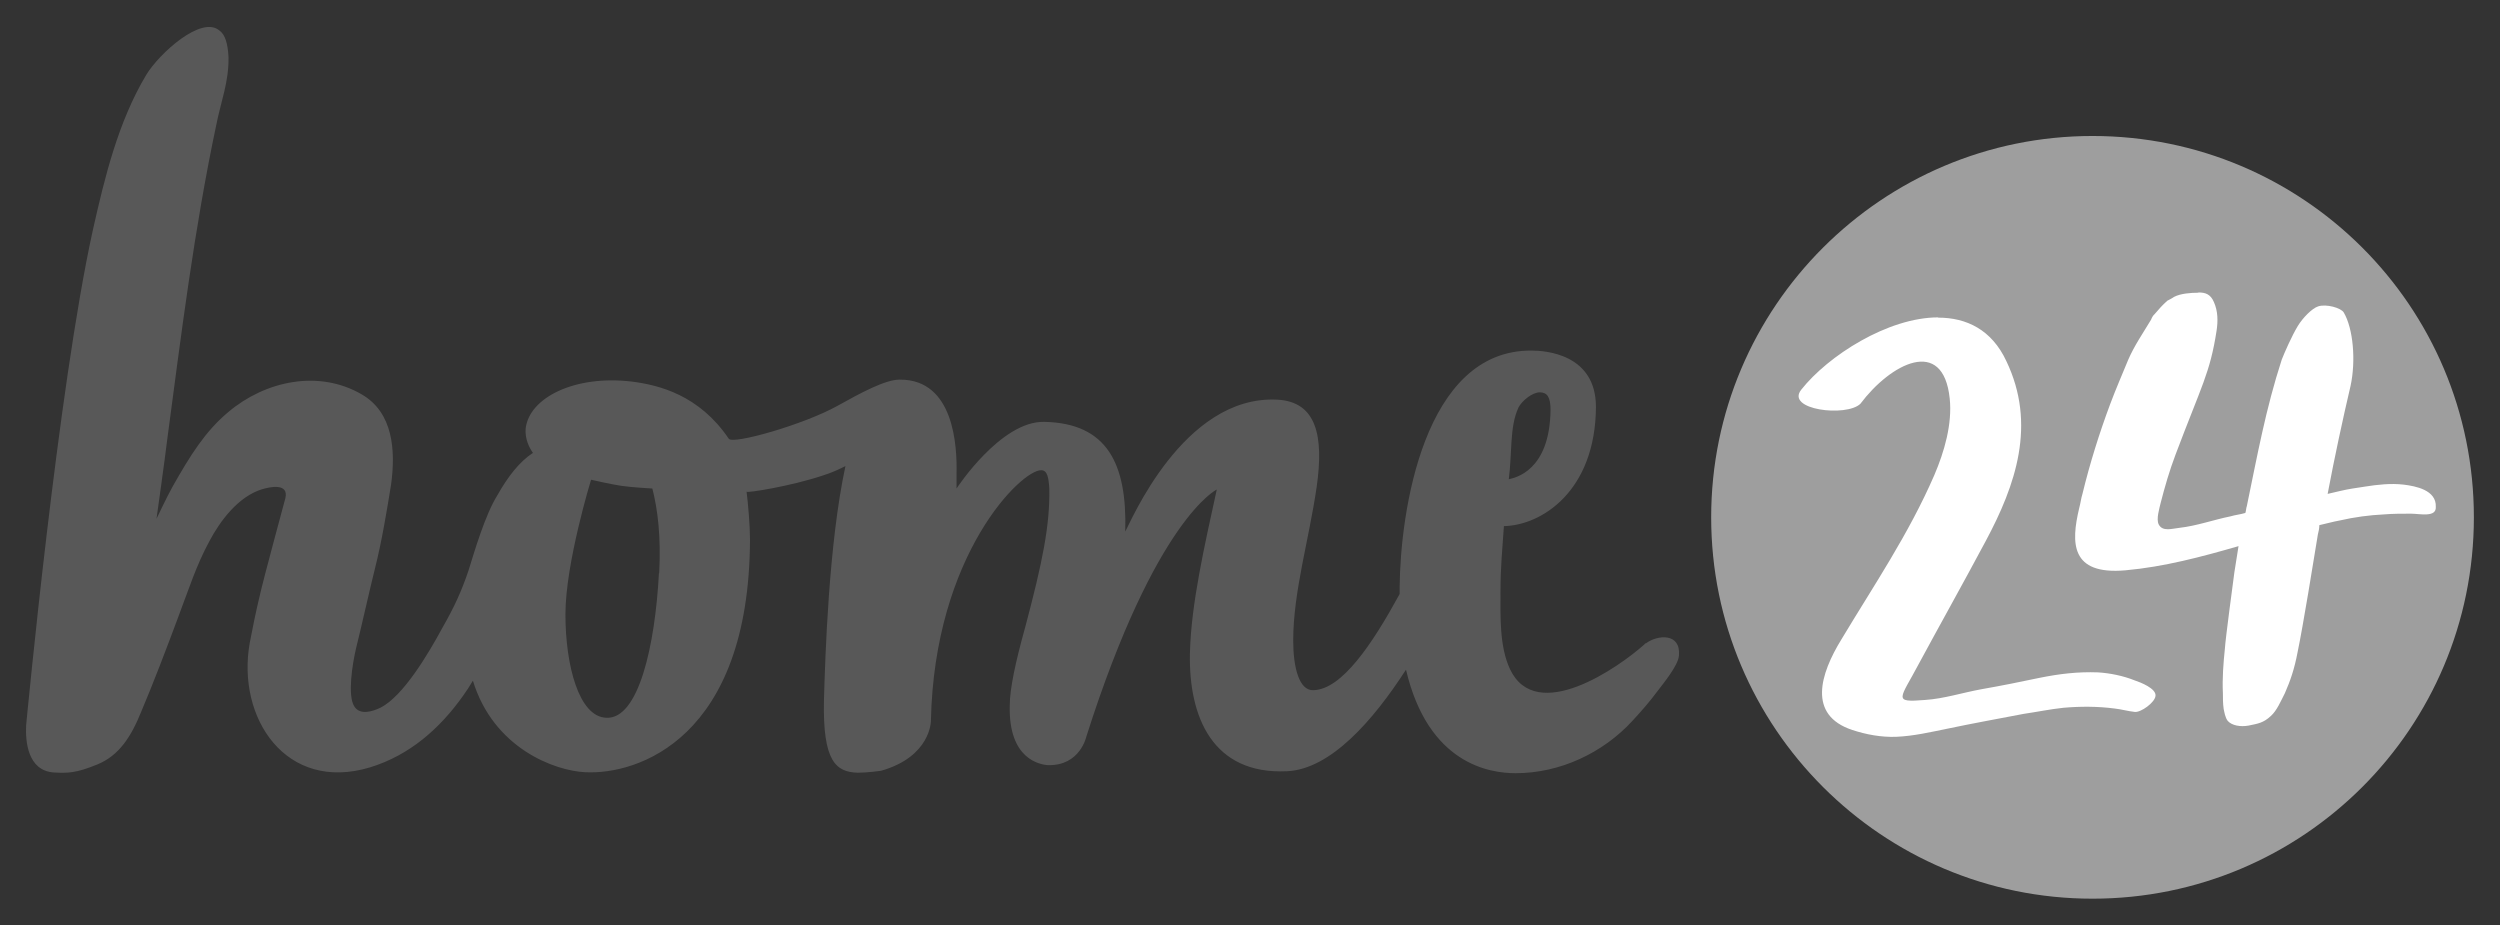 <?xml version="1.0" encoding="UTF-8"?>
<svg id="svg3405" xmlns="http://www.w3.org/2000/svg" xmlns:svg="http://www.w3.org/2000/svg" version="1.1" viewBox="0 0 1024 379">
  <rect x="0" y="0" width="1024" height="379" fill="#333333" stroke="none"/>
  <!-- Generator: Adobe Illustrator 29.4.0, SVG Export Plug-In . SVG Version: 2.1.0 Build 152)  -->
  <path id="path3377" d="M1013.3,211.9c0,86.5-70,156.2-156.2,156.2s-156.2-70-156.2-156.2,70-156.2,156.2-156.2,156.2,69.7,156.2,156.2h0Z" fill="#9e9e9e"/>
  <path id="path3379" d="M900.4,119.9c-3,0-7.2.3-9.9,1.7-.8.6-1.9,1.1-2.8,1.6-1.9,1.7-3.6,3.6-5.2,5.5-.6.5-1.1,1.4-1.4,2.2-3.3,5.5-6.9,10.7-9.4,16.5-2.5,6.1-5,11.8-7.4,18.2-4.4,11.8-8.3,24.2-11.3,36.6-.6,1.9-.8,3.9-1.4,6.1-3.3,14-3.6,27.3,19,25.3,15.7-1.4,31.1-5.5,46.3-9.9l-1.7,10.7c-.6,4.7-3.6,26.7-3.9,31.4-.6,5.8-1.1,12.1-.8,18.2,0,2.2,0,4.1.3,6.3.3,1.4.6,3.6,1.7,5,1.7,1.9,5.2,2.5,8.5,1.9,3.9-.8,6.1-1.1,9.1-3.9,2.5-2.2,4.1-6.1,5.8-9.4,2.2-5,3.9-9.9,5.2-16.8,2.2-10.5,6.6-37.7,8.3-48.2.3-1.1.6-2.5.6-3.8,2.8-.6,5.5-1.4,8.3-1.9,6.1-1.4,12.1-2.2,18.2-2.5,3.6-.3,7.4-.3,11-.3s10.5,1.7,10.2-2.8c.3-6.9-8.3-8.5-13.2-9.1-5.2-.6-10.7,0-15.7.8-1.6.3-3.6.5-5.2.8-3.3.5-6.6,1.4-10.2,2.2,2.8-14.9,6.3-31.1,9.4-44.3,2.2-10.2,1.1-23.4-2.8-30-1.1-1.9-7.2-3.6-10.5-2.5-2.5.8-6.3,4.7-8.3,8-2.5,4.1-5.5,11-6.6,13.8-6.6,20.4-9.9,38.8-14.3,60-.3.8-.3,1.9-.6,2.8-1.9.6-4.1.8-6.1,1.4-6.9,1.4-13.8,3.9-20.9,4.7-3,.3-6.9,1.7-8.5-1.4-1.1-2.2.3-6.6.8-8.8,1.7-6.6,3.6-13.2,6.1-19.8,10.7-28.4,14.1-33.3,16.8-50.7.6-3.9.6-8-1.1-11.8-1.4-3.3-3.6-3.9-6.3-3.9ZM793.9,130c-20.6,0-45.1,15.7-56.1,29.6-6.6,8.3,18.5,11.3,24.2,5.8,12.4-16.5,33.9-27.8,36.6-2.2,1.1,10.5-2.2,21.8-6.3,31.4-10.5,24.2-24.8,45.2-38,67.2-8.8,14.3-14,31.1,4.4,37.2,5.8,1.9,11.8,3,17.9,2.8,7.2-.3,14-1.9,20.9-3.3,10.5-2.2,20.9-4.1,31.4-6.1,5.5-.8,10.7-1.9,16.3-2.5,6.9-.6,14-.6,20.9.3,2.8.3,5.5,1.1,8.3,1.4,2.5.3,8.3-3.9,8.5-6.6.3-3-6.1-5.5-8.5-6.3-4.7-1.9-10.2-3-15.1-3.3-8.3-.3-15.7.6-23.7,2.2-8,1.7-16,3.3-24,4.7-7.7,1.4-15.4,3.9-23.1,4.4-13.5,1.1-10.2-.3-2.5-14.9,7.7-14.3,17.9-32.5,27.3-50.1,12.4-23.1,20.9-47.9,8.5-73.8-6-12.9-16.4-17.8-27.9-17.8Z" fill="#fff"/>
  <path id="path3383" d="M674.2,263.4c-.3.3-.6.3-.6.5-10.7,9.6-44.3,33-55.1,10.2-4.4-9.4-3.9-21.8-3.9-31.9s.8-17.6,1.4-26.7c15.4-.3,37.5-14.3,37.7-48.8,0-21.8-20.9-23.1-26.4-23.1-44.3-.3-53.7,66.4-54,96.7v3c-11.3,20.7-23.7,39.1-35.3,39.4-5.8.3-8.3-9.1-8.3-20.4,0-19.8,6.6-41.9,9.6-62.8,3-20.9,0-35-16.2-35.8-38.6-1.9-60.3,51-62.2,54,.8-27.8-7.4-44.3-33-44.9-17.9-.6-36.1,27.3-36.1,27.3v-5.8c.3-11.8-1.1-38.8-23.1-38.8h-.3c-5.8,0-16,5.5-25.3,10.7-13.8,7.7-43,16-44.6,13.5-12.1-17.9-28.6-22-39.7-23.4-23.4-2.8-42.1,6.6-43.5,19.3-.3,4.1,1.4,7.7,3,9.9-5.5,3.6-10.2,9.6-14.6,17.4-5,8-9.4,23.1-11.8,30.8-2.8,8.3-5.8,14.9-10.5,23.1-6.1,11.3-16.3,28.4-25.6,33.1-3,1.4-8.3,3.3-10.7-.6-2.8-4.4-.8-17.3.8-24,2.2-8.8,5.5-23.7,7.7-32.5,2.8-11,5-24.5,6.6-34.4,1.9-14,.8-29.5-12.1-36.9-17.6-10.2-39.4-5.5-54.5,7.2-9.6,8-15.7,17.9-22.9,30.6-2.2,3.9-6.6,13.2-6.6,13.2,0,0,3.6-25.6,4.4-32.5,5.8-43.5,11-85.9,20.1-128.9,1.9-9.6,5.2-17.6,5-27.8-.3-5.5-1.4-9.1-3.6-10.7-7.4-6.6-24.8,9.4-30,17.9-11.6,19.3-17.1,42.1-22,63.9-14.3,65-27,200-27.3,202.7-.3,6.6.6,18.5,11.3,19.3,5.8.3,9.1.3,17.9-3.3,8.8-3.6,13.8-11.3,17.9-21.5,4.7-11,10.5-26.2,15.1-38.6,4.7-12.4,7.4-21.2,12.9-31.4,4.4-8.3,11.8-18.2,21.5-21.2,3.6-1.1,11-2.5,9.6,3.6-.6,2.5-8.8,32.2-10.7,40.8-1.4,5.8-2.8,12.7-3.9,18.5-5.5,30.8,14.9,61.4,49.3,51,16.3-5,28.6-16,38-29.2,1.4-1.9,2.8-4.1,4.1-6.3,8.5,27.8,33.6,36.9,46,37.5,21.5,1.1,67.2-13.8,67.5-95.3,0-5.8-.8-14.9-1.4-19.6,0,.6,17.9-2.2,31.1-6.6,3.6-1.1,6.6-2.5,9.4-3.9-6.9,31.9-8.3,78.5-8.8,95.6-.6,25.6,5,29.7,13.8,30,4.1,0,9.6-.8,9.6-.8,20.4-5.8,20.4-20.4,20.4-20.4,1.4-68.3,37.2-103,45.2-102.7,2.5,0,3,3,3.3,7.4.3,15.1-2.8,30.3-9.9,57-3.9,14-6.3,25.1-6.3,31.9-.6,22.6,12.9,24.2,15.4,24.5h.3c13.2.3,15.7-11.8,15.7-11.8,28.4-89.2,53.4-101.1,53.4-101.1-5,22.9-10.5,46.8-11,66.9-.6,26.4,9.4,49.9,39.7,48.5,17.9-.8,35.3-20.7,48.8-41.6,9.1,38.8,34.4,42.4,44.9,42.4,18.2,0,35.8-8.3,47.9-21.5,3.6-3.9,7.2-8,10.2-12.1,2.5-3.3,8.5-10.5,8.8-14.6.8-9.4-8.8-8.5-13.5-5h0ZM621.9,167c1.6-3,5.8-6.3,8.8-6.3s4.4,1.9,4.4,7.2c-.3,25.1-14.6,27.8-17.1,28.4,1.4-10.7.3-21.5,3.9-29.2ZM269.9,234.8c-1.6,29.7-8.3,59.8-21.5,59.2-11.3-.3-16.8-21.5-16.8-42.4s10.5-55.1,10.5-55.1c0,0,8.3,1.9,12.4,2.5,3.9.6,12.7,1.1,12.7,1.1,2.2,8.5,3.6,19.8,2.8,34.7h0Z" fill="#585858"/>
</svg>